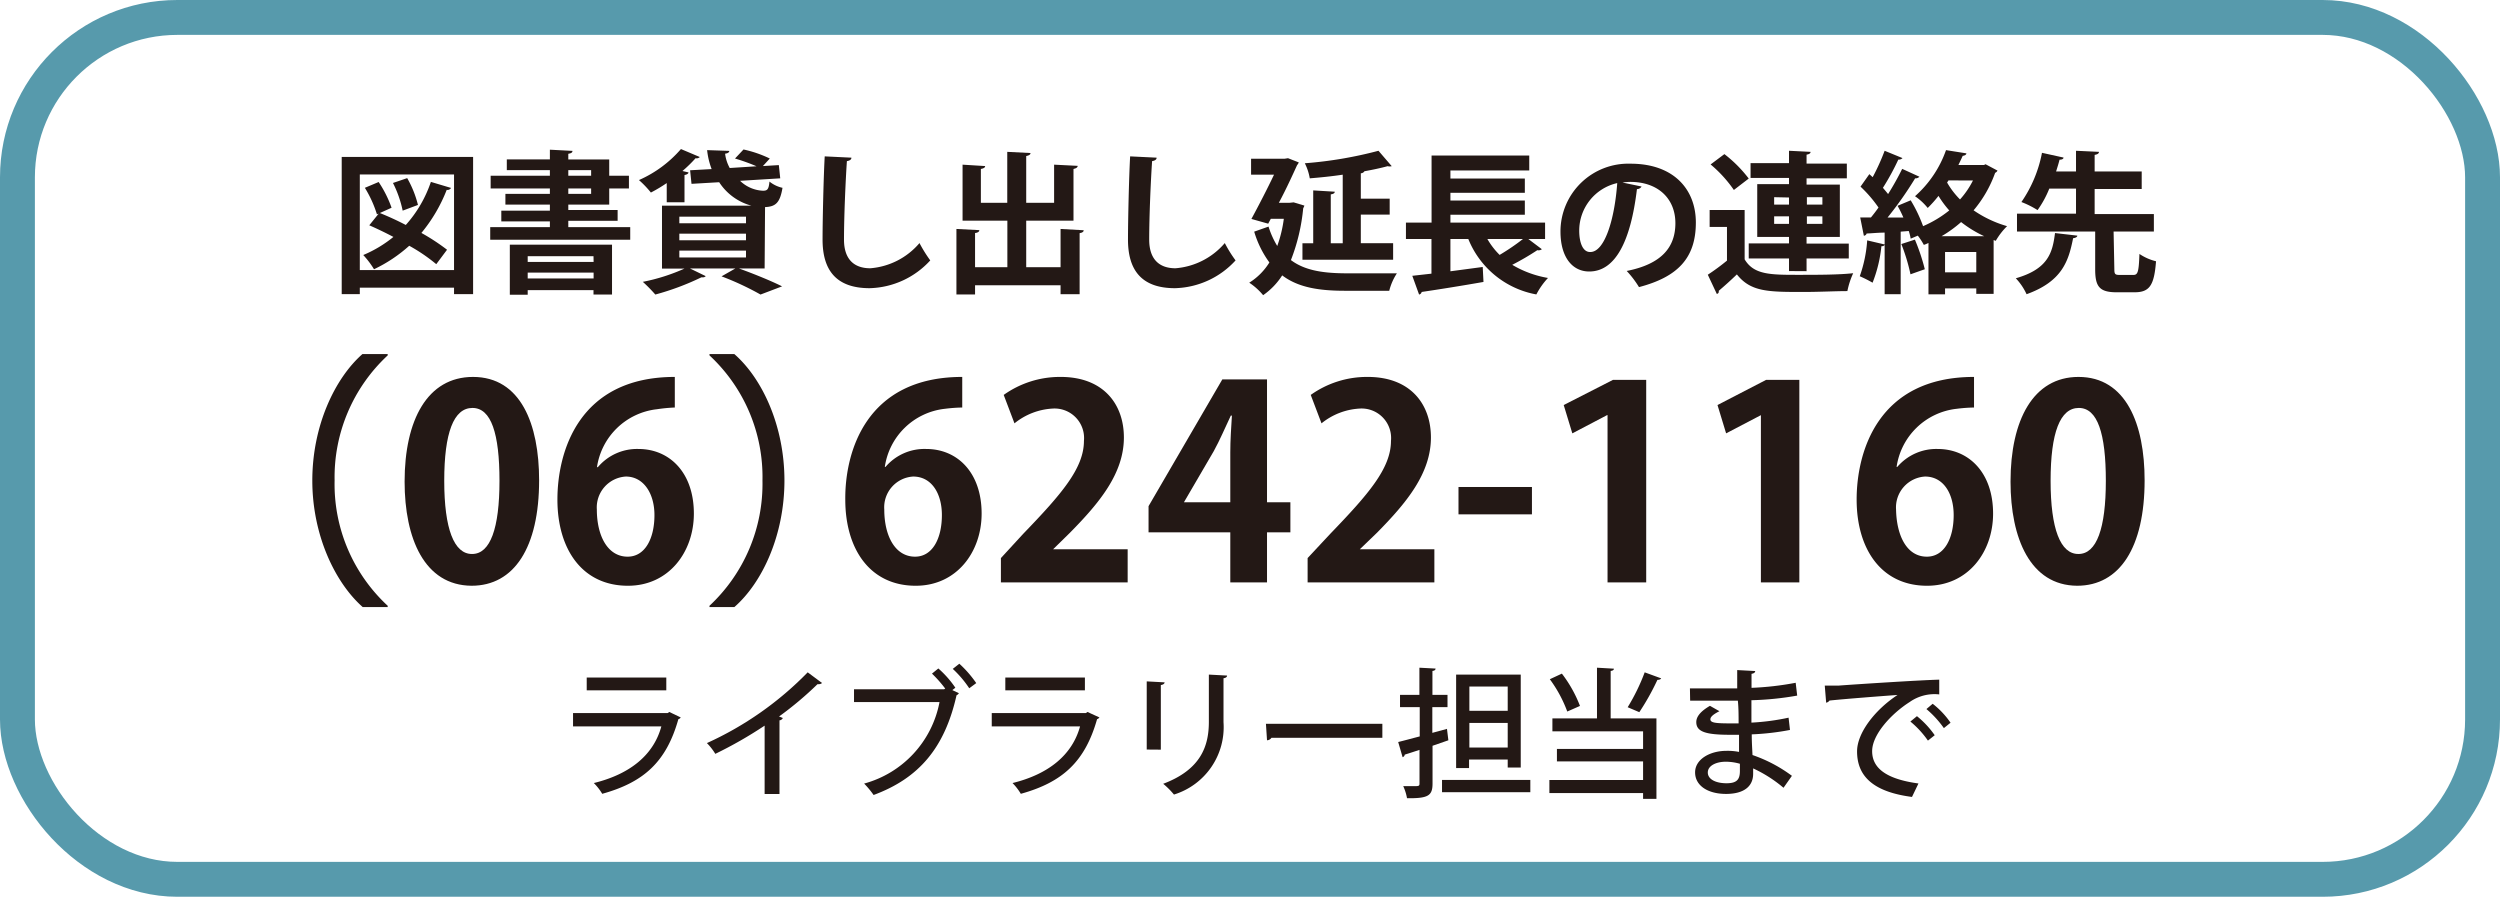 <svg xmlns="http://www.w3.org/2000/svg" viewBox="0 0 232.14 83.27"><defs><style>.cls-1{fill:none;stroke:#579aac;stroke-miterlimit:10;stroke-width:3.24px;}.cls-2{fill:#231815;}</style></defs><g id="レイヤー_2" data-name="レイヤー 2"><g id="レイヤー_1-2" data-name="レイヤー 1"><rect class="cls-1" x="1.62" y="1.62" width="228.9" height="80.03" rx="14.85"/><path class="cls-2" d="M36,33a15.44,15.44,0,0,0-4.93,11.62A15.38,15.38,0,0,0,36,56.25v.12H33.68C31.12,54.11,29,49.7,29,44.62s2.09-9.48,4.65-11.74H36Z"/><path class="cls-2" d="M37.57,44.72C37.57,39,39.69,35,43.92,35c4.43,0,6.14,4.38,6.14,9.6,0,6.23-2.31,9.79-6.27,9.79C39.41,54.36,37.57,50,37.57,44.72Zm6.27,6.72c1.69,0,2.54-2.39,2.54-6.79s-.77-6.77-2.51-6.77-2.62,2.29-2.62,6.77.92,6.79,2.57,6.79Z"/><path class="cls-2" d="M55.54,43.35a4.76,4.76,0,0,1,3.74-1.66c2.91,0,5.15,2.21,5.15,6,0,3.56-2.32,6.7-6.12,6.7-4.26,0-6.55-3.41-6.55-8C51.76,42,53.7,35,62.66,35v2.84A15.09,15.09,0,0,0,61,38a6.34,6.34,0,0,0-5.57,5.4Zm5.23,4.48c0-2-1-3.58-2.66-3.58a2.87,2.87,0,0,0-2.69,3.06c0,2.44,1,4.38,2.86,4.38C59.9,51.69,60.77,50,60.77,47.83Z"/><path class="cls-2" d="M65.88,56.25A15.48,15.48,0,0,0,70.8,44.62,15.4,15.4,0,0,0,65.88,33v-.12h2.31c2.59,2.26,4.65,6.67,4.65,11.74s-2.06,9.49-4.65,11.75H65.88Z"/><path class="cls-2" d="M82.23,43.35A4.75,4.75,0,0,1,86,41.69c2.92,0,5.15,2.21,5.15,6,0,3.56-2.31,6.7-6.12,6.7-4.25,0-6.54-3.41-6.54-8C78.45,42,80.39,35,89.35,35v2.84a14.91,14.91,0,0,0-1.62.12,6.34,6.34,0,0,0-5.57,5.4Zm5.23,4.48c0-2-.95-3.58-2.67-3.58a2.86,2.86,0,0,0-2.68,3.06c0,2.44,1,4.38,2.86,4.38C86.59,51.69,87.46,50,87.46,47.83Z"/><path class="cls-2" d="M104.71,54.08H92.94V51.82L95,49.58c3.56-3.69,5.65-6.1,5.65-8.64a2.74,2.74,0,0,0-2.94-3,6.15,6.15,0,0,0-3.51,1.37l-1-2.64A9,9,0,0,1,98.49,35c4,0,5.87,2.56,5.87,5.62,0,3.34-2.27,6.07-5,8.84L97.79,51V51h6.92Z"/><path class="cls-2" d="M117.65,54.08h-3.41V49.43h-7.59V47l6.85-11.77h4.15V46.64h2.17v2.79h-2.17Zm-7.71-7.44h4.3V42c0-1.09.08-2.29.15-3.41h-.1c-.57,1.2-1,2.24-1.59,3.31l-2.76,4.73Z"/><path class="cls-2" d="M133.19,54.08H121.42V51.82l2.09-2.24c3.56-3.69,5.65-6.1,5.65-8.64a2.74,2.74,0,0,0-2.94-3,6.15,6.15,0,0,0-3.51,1.37l-1-2.64A9,9,0,0,1,127,35c4,0,5.87,2.56,5.87,5.62,0,3.34-2.27,6.07-5,8.84L126.27,51V51h6.92Z"/><path class="cls-2" d="M135.43,45.22h6.82v2.54h-6.82Z"/><path class="cls-2" d="M149.27,54.08V38.55h-.05L146,40.24l-.8-2.63,4.58-2.34h3.08V54.08Z"/><path class="cls-2" d="M163.51,54.08V38.55h0l-3.23,1.69-.8-2.63L164,35.27h3.08V54.08Z"/><path class="cls-2" d="M176.18,43.35a4.76,4.76,0,0,1,3.74-1.66c2.91,0,5.15,2.21,5.15,6,0,3.56-2.32,6.7-6.13,6.7-4.25,0-6.54-3.41-6.54-8C172.4,42,174.34,35,183.3,35v2.84a14.91,14.91,0,0,0-1.62.12,6.34,6.34,0,0,0-5.57,5.4Zm5.23,4.48c0-2-.95-3.58-2.66-3.58a2.87,2.87,0,0,0-2.69,3.06c.05,2.44,1,4.38,2.86,4.38C180.54,51.69,181.41,50,181.41,47.83Z"/><path class="cls-2" d="M186.69,44.72C186.69,39,188.8,35,193,35c4.42,0,6.14,4.38,6.14,9.6,0,6.23-2.31,9.79-6.27,9.79C188.53,54.36,186.69,50,186.69,44.72ZM193,51.44c1.69,0,2.54-2.39,2.54-6.79s-.77-6.77-2.51-6.77-2.62,2.29-2.62,6.77.92,6.79,2.57,6.79Z"/><path class="cls-2" d="M31.73,14.57h12.2V27.31H42.16v-.6H33.41v.6H31.73Zm1.68,10.51h8.75V16.2H33.41Zm1.86-5.3a26.42,26.42,0,0,1,2.41,1.11,11.48,11.48,0,0,0,2.33-4l1.87.56a.37.37,0,0,1-.4.18,14.56,14.56,0,0,1-2.35,4,19.31,19.31,0,0,1,2.38,1.56l-1,1.34A16,16,0,0,0,38,22.82,13.54,13.54,0,0,1,34.73,25a8.27,8.27,0,0,0-1-1.32A11.32,11.32,0,0,0,36.53,22c-.76-.4-1.53-.77-2.24-1.08l.87-1.08L35,19.9a10.71,10.71,0,0,0-1.12-2.46l1.28-.54a10.69,10.69,0,0,1,1.2,2.39Zm2.54-3.24a9.68,9.68,0,0,1,1,2.49l-1.42.53a10.3,10.3,0,0,0-.9-2.57Z"/><path class="cls-2" d="M52.77,21.09h5.75v1.17h-13V21.09h5.54v-.53H46.55v-1h4.51V19H46.93V18h4.13V17.5h-5.5V16.32h5.5V15.8h-4v-1h4V13.9l2.1.11c0,.16-.12.23-.39.27v.53h3.8v1.51H58.4V17.5H56.57V19h-3.8v.5h4.58v1H52.77Zm-5.43,6.28V22.72h9.49v4.63H55.11v-.41H49v.43Zm7.77-3.58H49v.53h6.12ZM49,25.86h6.12v-.55H49ZM52.77,15.8v.52h2.12V15.8Zm0,1.7V18h2.12V17.5Z"/><path class="cls-2" d="M61.91,18.78V17a14.26,14.26,0,0,1-1.47.88,9.32,9.32,0,0,0-1.11-1.16,11,11,0,0,0,3.9-2.88l1.75.74a.4.4,0,0,1-.39.11,12.56,12.56,0,0,1-1.22,1.19l.56.13c0,.11-.15.21-.37.24v2.53ZM71,24.93H68.62c1.44.52,3.07,1.19,4,1.66l-2,.76A26.61,26.61,0,0,0,67,25.66l1.28-.73H64.07l1.46.71a.32.32,0,0,1-.26.11h-.14a24.31,24.31,0,0,1-4.28,1.6,14.31,14.31,0,0,0-1.16-1.18,17.77,17.77,0,0,0,3.87-1.23H61.47V19.1h8.31a5.18,5.18,0,0,1-3-2.18l-2.57.15-.13-1.26,2-.11a7,7,0,0,1-.42-1.76l2.06.07c0,.13-.13.23-.39.26a3.65,3.65,0,0,0,.43,1.33l2.49-.16a17.51,17.51,0,0,0-2-.72l.79-.84a11,11,0,0,1,2.44.84l-.64.7,1.48-.09.13,1.23-3.73.23a3.26,3.26,0,0,0,2.12.92c.4,0,.54-.1.61-.85a2.89,2.89,0,0,0,1.21.58c-.23,1.39-.64,1.75-1.62,1.79Zm-7.92-4.81v.61h6.19v-.61Zm0,1.58v.61h6.19V21.7Zm0,1.57v.64h6.19v-.64Z"/><path class="cls-2" d="M79.06,14.64c0,.17-.15.28-.42.32-.13,1.89-.27,5.2-.27,7.29,0,1.81.92,2.66,2.44,2.66a6.67,6.67,0,0,0,4.57-2.34,12.73,12.73,0,0,0,1,1.61,7.88,7.88,0,0,1-5.63,2.58c-3.15,0-4.37-1.72-4.37-4.51,0-1.9.1-6,.2-7.73Z"/><path class="cls-2" d="M98.48,21.26l2.15.12c0,.13-.11.23-.38.27v5.67H98.48v-.83H90.54v.85H88.81V21.26l2.13.11c0,.14-.13.24-.4.27v3.17h3V20.49H89.38v-5.2l2.1.13c0,.14-.13.22-.4.27v3.14h2.45V14.1l2.16.11c0,.14-.13.23-.4.28v4.34h2.59V15.29l2.19.11c0,.14-.12.23-.39.29v4.8H95.29v4.32h3.19Z"/><path class="cls-2" d="M107.4,14.64c0,.17-.15.28-.42.32-.13,1.89-.27,5.2-.27,7.29,0,1.81.92,2.66,2.44,2.66a6.71,6.71,0,0,0,4.58-2.34,11.67,11.67,0,0,0,1,1.61,7.88,7.88,0,0,1-5.63,2.58c-3.14,0-4.36-1.72-4.36-4.51,0-1.9.1-6,.2-7.73Z"/><path class="cls-2" d="M120.12,18.79l1,.3a1.17,1.17,0,0,1-.11.25,17.8,17.8,0,0,1-1.14,4.81c1.33,1,3.09,1.22,5.13,1.23.85,0,3.67,0,4.71,0A5.28,5.28,0,0,0,129,27h-4.1c-2.38,0-4.34-.29-5.84-1.43a6.49,6.49,0,0,1-1.77,1.84A5.88,5.88,0,0,0,116,26.25a5.79,5.79,0,0,0,1.87-1.88,9.3,9.3,0,0,1-1.41-2.86l1.33-.47a8,8,0,0,0,.81,1.8,11.93,11.93,0,0,0,.61-2.52H118l-.24.45-1.56-.44c.69-1.27,1.5-2.84,2.1-4.11h-2.13V14.74h3.1l.33-.05,1,.39a1,1,0,0,1-.16.26c-.41.9-1,2.2-1.69,3.49h1Zm4.56,3.8V16.22c-1,.15-2.07.26-3.06.34a4.89,4.89,0,0,0-.46-1.4A37.81,37.81,0,0,0,128,14l1.23,1.43a.73.73,0,0,1-.38,0c-.62.17-1.36.33-2.15.47a.41.41,0,0,1-.34.19v2.36h2.68v1.48h-2.68v2.65h3v1.54h-8.42V22.59h1V17.68l2,.12c0,.14-.12.21-.37.25v4.54Z"/><path class="cls-2" d="M141.91,22.19l1.26.95a.49.49,0,0,1-.42.09,24.52,24.52,0,0,1-2.33,1.36,9.64,9.64,0,0,0,3.32,1.22,6.83,6.83,0,0,0-1.08,1.53,8.44,8.44,0,0,1-6.32-5.15h-1.66v3l3-.4.07,1.39c-2.1.37-4.31.72-5.74.93a.3.3,0,0,1-.24.24l-.63-1.74,1.78-.2V22.19h-2.37V20.67h2.38V14.44H142v1.39h-7.32v.75h6.91V17.9h-6.91v.72h6.91v1.32h-6.91v.73h8.79v1.52Zm-3.8,0a6.87,6.87,0,0,0,1.14,1.48,20.55,20.55,0,0,0,2.17-1.48Z"/><path class="cls-2" d="M152.43,17.32a.5.5,0,0,1-.43.24c-.58,4.84-2,7.65-4.43,7.65-1.55,0-2.67-1.3-2.67-3.71a6.3,6.3,0,0,1,6.51-6.3c4,0,6.06,2.38,6.06,5.46,0,3.33-1.71,5.06-5.28,6a9.16,9.16,0,0,0-1.14-1.5c3.23-.64,4.52-2.19,4.52-4.44s-1.58-3.83-4.19-3.83a5.52,5.52,0,0,0-.72.06ZM150.17,17a4.53,4.53,0,0,0-3.53,4.4c0,1.19.36,2,1,2C149,23.45,149.93,20.35,150.17,17Z"/><path class="cls-2" d="M162,19.5v4.58c.85,1.44,2.41,1.44,5,1.44,1.69,0,3.72,0,5.08-.15a7.51,7.51,0,0,0-.54,1.66c-1.08,0-2.64.08-4.07.08-3.27,0-4.9,0-6.19-1.63-.57.55-1.17,1.09-1.68,1.52,0,.17,0,.22-.18.3l-.84-1.79a20.64,20.64,0,0,0,1.78-1.31V21.07h-1.61V19.5Zm-1.88-5.19a12.09,12.09,0,0,1,2.26,2.27L161,17.64a11.84,11.84,0,0,0-2.16-2.37Zm6,10.86V24h-3.74V22.6h3.74V22h-2.95V17.1h2.95v-.58h-3.57V15.15h3.57V14l2,.1c0,.14-.12.22-.37.26v.83h3.74v1.37h-3.74v.58h3.09V22h-3.09v.62h3.92V24h-3.92v1.18Zm-1.38-6.86V19h1.38v-.66Zm0,2.48h1.38v-.7h-1.38Zm4.48-2.48h-1.44V19h1.44Zm0,2.48v-.7h-1.44v.7Z"/><path class="cls-2" d="M184.37,15.25l1.11.59a.45.45,0,0,1-.22.21,11.19,11.19,0,0,1-2,3.48A10.67,10.67,0,0,0,186.37,21a6.33,6.33,0,0,0-1.05,1.36l-.2-.07v5h-1.61v-.51h-2.9v.55h-1.54V22.56a3.25,3.25,0,0,1-.43.18,5.88,5.88,0,0,0-.56-.86l-.66.28a4.93,4.93,0,0,0-.18-.71l-.75.06v5.81H175V22.74a.31.31,0,0,1-.3.12,12.67,12.67,0,0,1-.82,3.39,12,12,0,0,0-1.19-.6,12.4,12.4,0,0,0,.69-3.33l1.62.38V21.6c-.64,0-1.2.07-1.67.08a.29.29,0,0,1-.26.21l-.34-1.7h1c.23-.28.47-.59.7-.92a12,12,0,0,0-1.67-1.94l.82-1.16.31.28A20.19,20.19,0,0,0,175,14l1.66.68a.49.49,0,0,1-.39.14,22.57,22.57,0,0,1-1.43,2.62c.17.2.34.4.48.58a26.37,26.37,0,0,0,1.31-2.34l1.6.73a.5.5,0,0,1-.4.15,33.37,33.37,0,0,1-2.56,3.64h1.47a11.06,11.06,0,0,0-.54-1.09l1.22-.51A13.3,13.3,0,0,1,178.57,21,10.49,10.49,0,0,0,181,19.54a9.3,9.3,0,0,1-1-1.35,11,11,0,0,1-1,1.12,5.54,5.54,0,0,0-1.18-1.09,10.24,10.24,0,0,0,2.88-4.28l1.89.3c0,.13-.16.21-.34.23-.12.27-.26.56-.4.85h2.38Zm-6.56,7a18.87,18.87,0,0,1,.92,2.75l-1.33.47a17.58,17.58,0,0,0-.85-2.81Zm6.43-.32a10.75,10.75,0,0,1-2.14-1.31,11.29,11.29,0,0,1-1.81,1.31Zm-3.63,3.36h2.9V23.4h-2.9Zm.32-8.54-.13.2A7.49,7.49,0,0,0,182,18.52a7.93,7.93,0,0,0,1.2-1.76Z"/><path class="cls-2" d="M192.89,21.88c0,.13-.16.21-.39.24-.42,2.11-1,4-4.32,5.2a5.48,5.48,0,0,0-1-1.48c3-.86,3.41-2.37,3.64-4.2ZM196.33,25c0,.46.07.53.51.53h1.25c.42,0,.51-.26.57-1.95a4.76,4.76,0,0,0,1.54.68c-.17,2.27-.62,2.88-2,2.88h-1.65c-1.61,0-2-.53-2-2.14V21.5h-7.26V19.84h5.48V17.51h-2.48a9.35,9.35,0,0,1-1.09,2,8.41,8.41,0,0,0-1.5-.75,12,12,0,0,0,1.91-4.57l2,.44c0,.13-.15.2-.37.2-.08.33-.2.71-.32,1.09h1.85V14l2.13.1c0,.15-.13.24-.4.28v1.54h4.37v1.63h-4.37v2.33h5.5V21.5h-3.74Z"/><path class="cls-2" d="M63.21,66.62a.38.38,0,0,1-.22.16c-1.11,3.94-3.18,5.85-7.07,6.93a5,5,0,0,0-.78-1c3.39-.83,5.56-2.63,6.27-5.26h-8.2V66.21H62l.15-.1ZM61.87,64.1H54.48V62.91h7.39Z"/><path class="cls-2" d="M76.33,63.42a.43.43,0,0,1-.29.11h-.13a31.69,31.69,0,0,1-3.57,3l.35.14a.38.38,0,0,1-.31.22v6.84H71V67.38A38.94,38.94,0,0,1,66.42,70a5.38,5.38,0,0,0-.78-1A30.82,30.82,0,0,0,75,62.43Z"/><path class="cls-2" d="M87.13,62.07a9.27,9.27,0,0,1,1.58,1.79l-.28.22.61.29a.51.51,0,0,1-.22.19c-1.09,4.85-3.46,7.69-7.7,9.26a8.54,8.54,0,0,0-.88-1.06,9.72,9.72,0,0,0,7-7.57H79.3V64h8.37l.1-.06a11.45,11.45,0,0,0-1.23-1.39ZM90,63.91a9.82,9.82,0,0,0-1.53-1.8l.61-.48a10.33,10.33,0,0,1,1.57,1.8Z"/><path class="cls-2" d="M102.09,66.62a.45.45,0,0,1-.22.16c-1.12,3.94-3.19,5.85-7.08,6.93a5.32,5.32,0,0,0-.77-1c3.38-.83,5.55-2.63,6.27-5.26h-8.2V66.21h8.74l.15-.1Zm-1.35-2.52H93.35V62.91h7.39Z"/><path class="cls-2" d="M106.48,69.6V63.27l1.66.09c0,.12-.13.22-.35.25v6Zm7.46-6.87c0,.13-.11.22-.33.25v4.08a6.55,6.55,0,0,1-4.6,6.72,7.44,7.44,0,0,0-1-1c3.5-1.32,4.24-3.5,4.24-5.76V62.64Z"/><path class="cls-2" d="M117.55,67.21h10.81v1.3h-10.3a.51.51,0,0,1-.41.23Z"/><path class="cls-2" d="M134.36,67.68l.13,1.06-1.47.51v3.51c0,1.14-.42,1.38-2.37,1.36A4.58,4.58,0,0,0,130.3,73l.89,0c.56,0,.62,0,.62-.26V69.63c-.52.17-1,.33-1.37.44a.29.29,0,0,1-.2.24l-.41-1.41c.54-.13,1.23-.32,2-.52V65.66H130V64.52h1.8V62l1.5.08c0,.12-.09.2-.29.22v2.22h1.4v1.14H133v2.39Zm-.46,4.74h8.2v1.14h-8.2Zm2.51-1.89v.79h-1.2V62.64h6v8.63H140v-.74ZM140,63.75h-3.56V66H140Zm-3.56,5.66H140V67.13h-3.56Z"/><path class="cls-2" d="M149.86,62.09c0,.11-.09.19-.3.21v4.41h4.25v7.47h-1.24v-.54h-8.7V72.43h8.7V70.7h-8V69.54h8V67.91h-8.42v-1.2h4.14V62Zm-4.83.46a11.91,11.91,0,0,1,1.68,3l-1.18.52a12.07,12.07,0,0,0-1.62-3Zm6.11,3.12a18.7,18.7,0,0,0,1.58-3.24l1.53.56c-.05.09-.17.14-.35.14a22.56,22.56,0,0,1-1.68,3Z"/><path class="cls-2" d="M156.92,63.92c.81,0,2,0,2.9,0l1.49,0c0-.6,0-1.27,0-1.7l1.67.09c0,.14-.12.22-.34.26,0,.36,0,.89,0,1.3a27.6,27.6,0,0,0,4.1-.47l.14,1.19a28.05,28.05,0,0,1-4.25.43l0,2.08a21.4,21.4,0,0,0,3.45-.46l.13,1.14a23.62,23.62,0,0,1-3.55.41c0,.75.05,1.43.07,1.92a13.38,13.38,0,0,1,3.66,1.93l-.78,1.11a12.42,12.42,0,0,0-2.82-1.8v.5c0,1.15-.83,1.87-2.52,1.87s-2.87-.77-2.87-2,1.4-2,2.9-2a5.38,5.38,0,0,1,1.18.1c0-.46,0-1,0-1.59h-.81c-2.26,0-3.16-.27-3.16-1.18,0-.5.39-1,1.27-1.51l.88.5c-.76.38-.84.61-.84.76,0,.31.51.36,1.54.37h1.08c0-.71,0-1.43-.07-2.11l-1.53,0c-.85,0-2.09,0-2.9,0Zm4.64,7a4.82,4.82,0,0,0-1.31-.19c-.88,0-1.67.36-1.67,1s.75,1,1.74,1,1.24-.38,1.24-1.15Z"/><path class="cls-2" d="M169.44,63.66c.39,0,.94,0,1.31,0,1.32-.1,7.38-.5,9.32-.55l0,1.37a4,4,0,0,0-2.75.71c-1.67,1.06-3.48,3-3.48,4.56s1.28,2.59,4.3,3L177.54,74c-3.7-.48-5.1-2-5.1-4.23,0-1.69,1.62-3.83,3.76-5.24-1.51.11-4.91.37-6.32.52a.49.49,0,0,1-.31.2ZM178,66.5a8.56,8.56,0,0,1,1.65,1.77l-.63.5A8.71,8.71,0,0,0,177.39,67Zm1.46-1.15a7.81,7.81,0,0,1,1.66,1.76l-.62.5a9.43,9.43,0,0,0-1.62-1.77Z"/></g></g></svg>